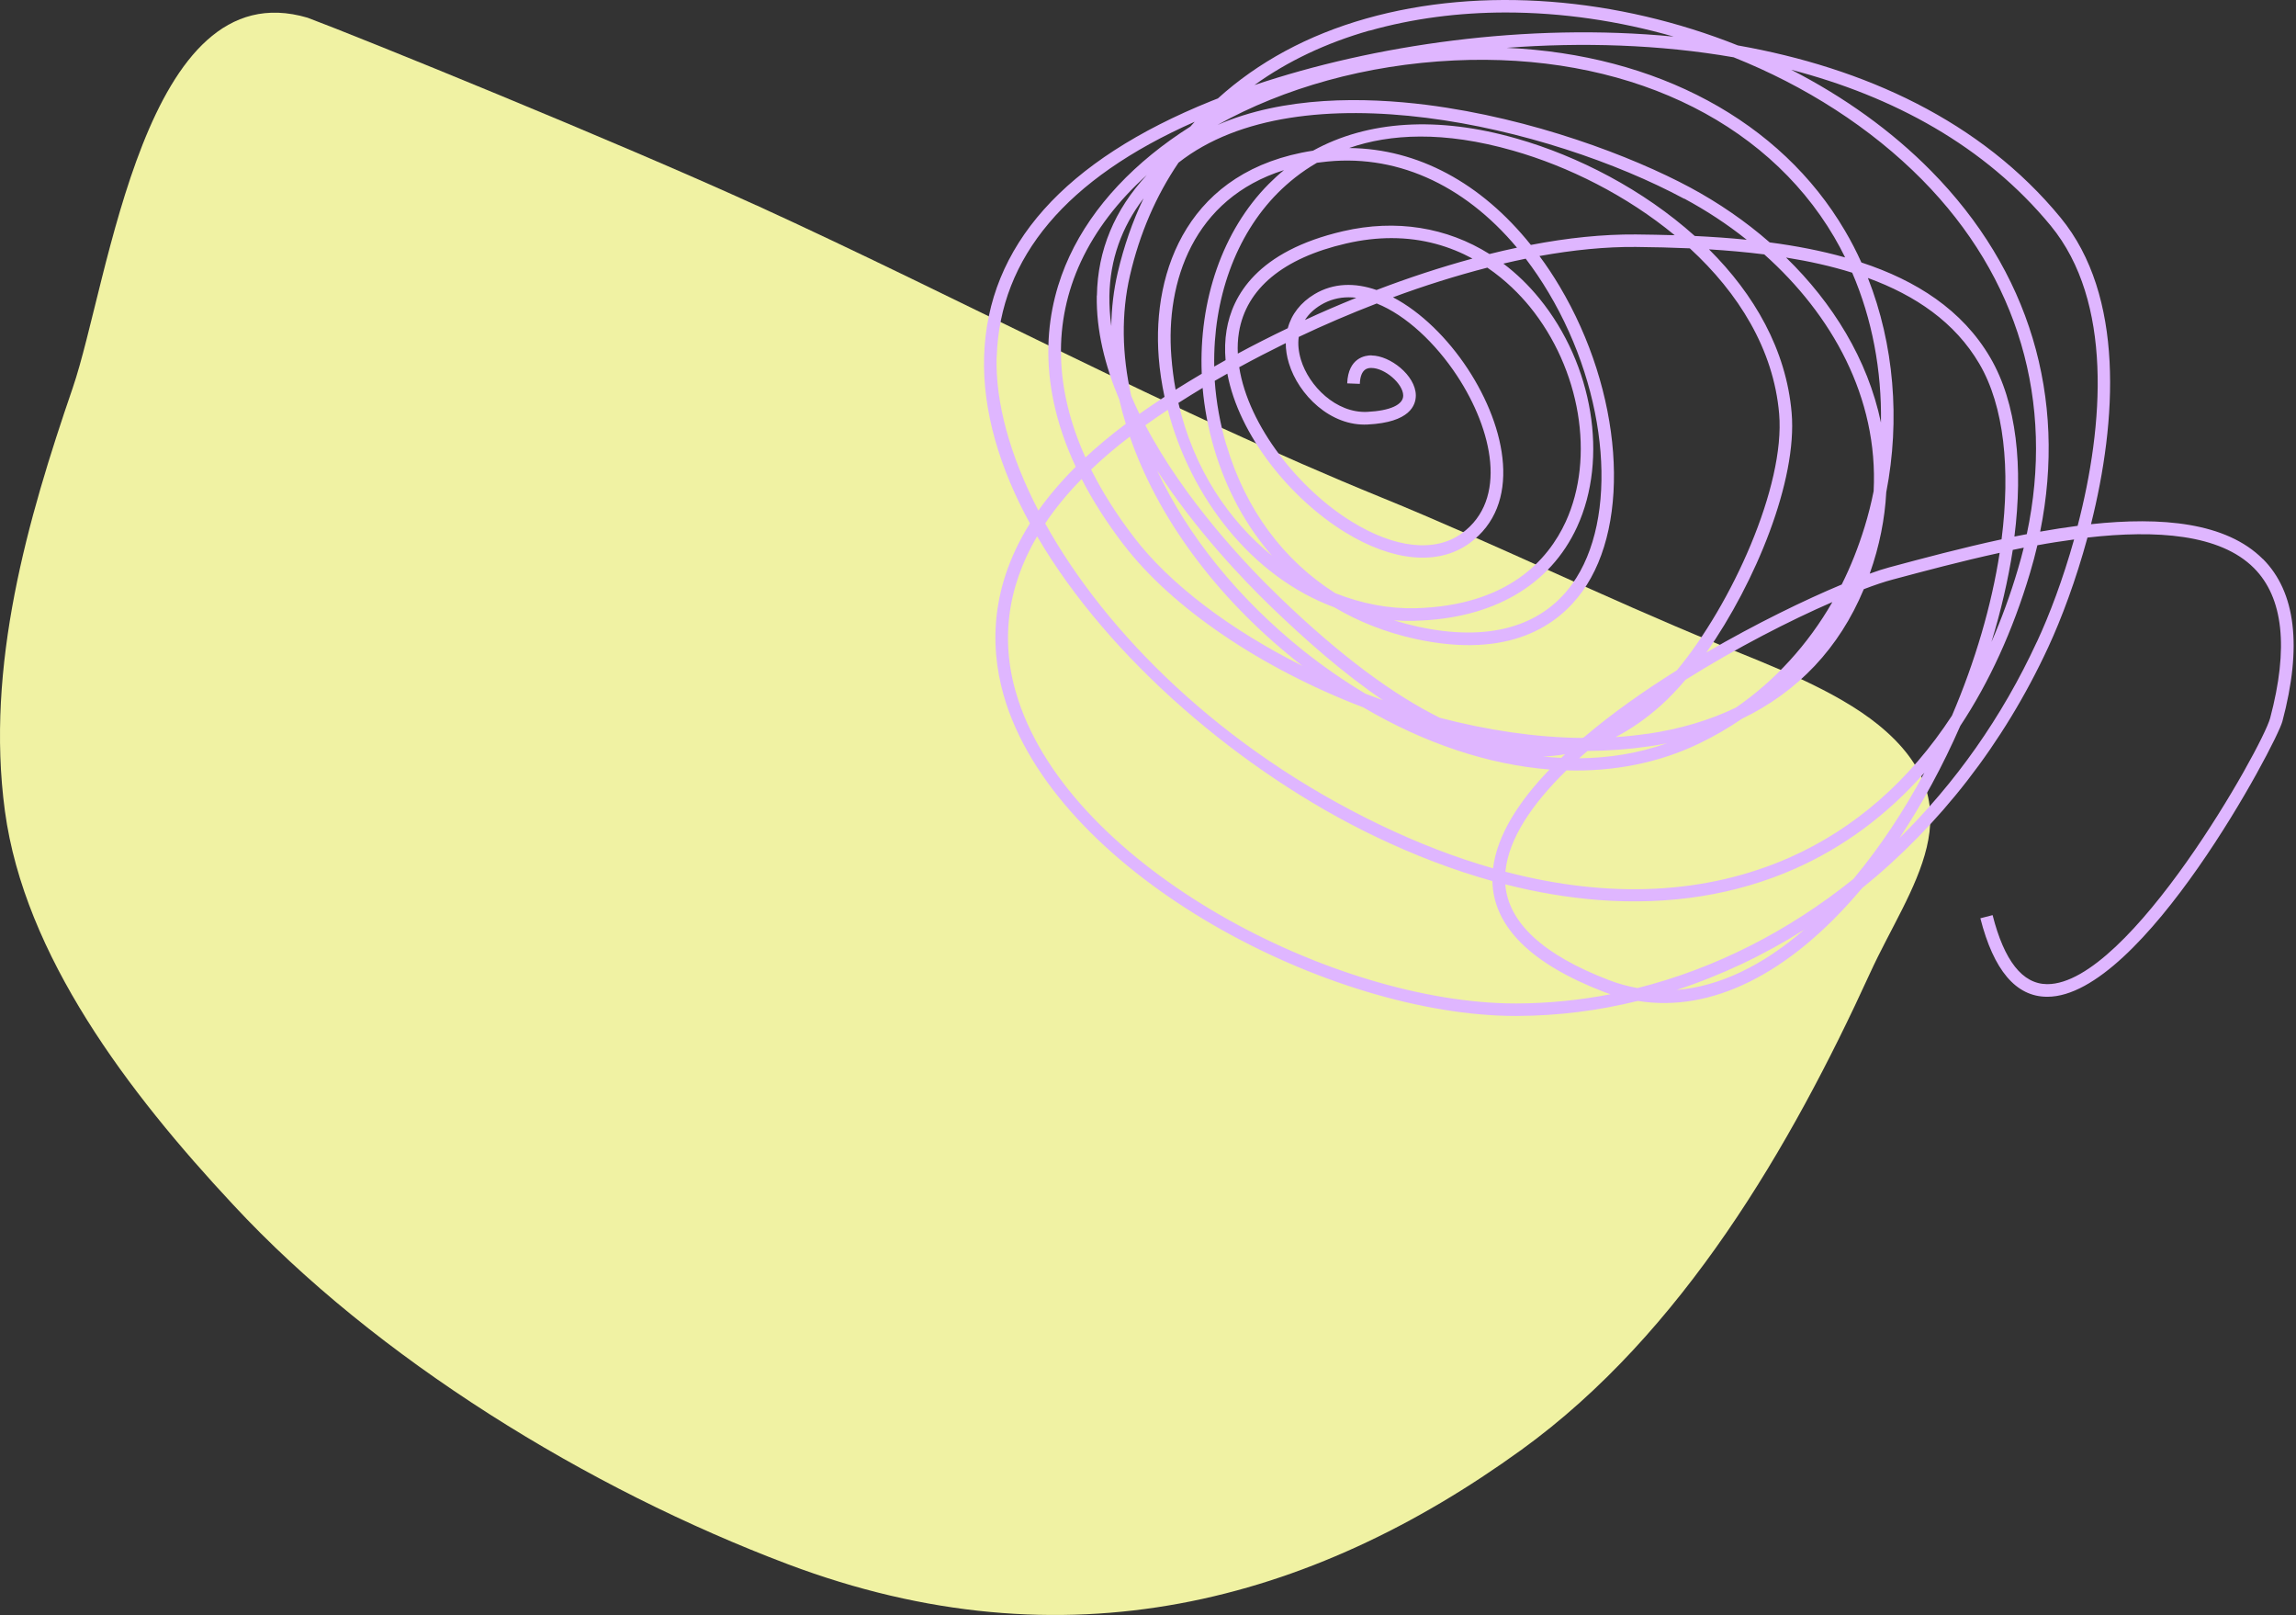 <?xml version="1.0" encoding="UTF-8"?> <svg xmlns="http://www.w3.org/2000/svg" width="182" height="128" viewBox="0 0 182 128" fill="none"><rect x="0" y="0" width="182" height="128" fill="#333333" stroke="none"/><g clip-path="url(#clip0_4056_3340)"><path d="M59.936 16.259C76.413 23.791 92.76 32.6 109.486 39.415C118.528 43.103 127.152 47.351 136.181 51.039C140.297 52.72 145.498 54.675 148.921 57.463C156.853 63.94 151.365 70.273 148.242 77.101C141.983 90.796 133.372 105.652 120.619 114.878C103.88 126.996 84.449 132.248 62.458 123.96C46.634 117.992 29.83 107.698 18.475 95.462C10.138 86.535 1.945 75.72 0.39 64.278C-1.165 52.759 2.193 41.135 5.761 30.75C8.649 22.319 11.419 -2.427 24.381 1.404C28.458 2.928 48.868 11.216 59.923 16.259H59.936Z" fill="#F0F2A3"></path></g><g clip-path="url(#clip1_4056_3340)"><path d="M179.37 44.3C176.46 41.39 171.34 40.94 165.75 41.54C167.8 33.37 168.43 23.44 163.34 17.25C157.03 9.57 147.77 5.37 137.76 3.6C128.28 -0.18 117.52 -1.14 108.29 1.47C103.66 2.78 99.71 4.93 96.54 7.8C96.37 7.87 96.2 7.93 96.03 8C84.36 12.7 78.29 19.5 78.01 28.21C77.87 32.55 79.23 37.08 81.64 41.48C78.22 46.94 78.53 51.99 79.76 55.76C84.26 69.5 105.5 80.51 120.15 80.51H120.25C123.49 80.5 126.7 80.09 129.83 79.32C135.64 80.26 141.81 77.22 147.46 70.55C147.51 70.49 147.56 70.43 147.62 70.37C153.7 65.46 158.82 58.95 162.37 51.27C163.41 49.02 164.55 45.99 165.47 42.6C170.92 41.98 175.97 42.32 178.66 45.01C181 47.35 181.43 51.35 179.95 56.91C179.33 59.21 168.79 77.99 162.29 77.99C162.29 77.99 162.28 77.99 162.27 77.99C160.32 77.98 158.87 76.14 157.95 72.52L156.98 72.77C158.03 76.89 159.8 78.98 162.26 78.99C162.26 78.99 162.28 78.99 162.29 78.99C169.82 78.99 180.44 58.95 180.92 57.17C182.5 51.24 181.98 46.91 179.38 44.3H179.37ZM152.37 14.25C160 21.98 162.89 31.86 160.66 42.33C160.33 42.39 160.01 42.46 159.68 42.52C160.37 37.01 159.88 31.95 157.76 28.33C155.55 24.56 151.9 22.23 147.55 20.8C147.16 19.94 146.73 19.1 146.25 18.29C141.14 9.57 131.29 4.32 119.43 3.79C125.39 3.34 131.53 3.52 137.42 4.54C143.08 6.8 148.27 10.1 152.37 14.25ZM86.94 23.42C86.89 26.18 87.59 28.97 88.72 31.66C88.87 32.3 89.04 32.95 89.24 33.59C88.05 34.48 86.99 35.37 86.04 36.25C83.59 30.81 83.45 25.54 85.68 20.74C86.85 18.23 88.64 15.91 90.91 13.87C88.35 16.62 87.01 19.82 86.95 23.42H86.94ZM90.65 15.72C89.77 17.55 89.09 19.51 88.6 21.6C88.28 22.98 88.11 24.4 88.09 25.84C87.98 25.04 87.93 24.24 87.94 23.44C87.99 20.59 88.9 18.01 90.65 15.72ZM97.21 35.26C96.71 33.57 96.41 31.86 96.29 30.18C96.62 29.99 96.95 29.8 97.29 29.61C98.2 34.49 102.27 39.49 106.59 42.16C110.4 44.51 114 44.84 116.47 43.06C120.67 40.02 119.43 33.92 116.34 29.22C114.76 26.82 112.64 24.72 110.42 23.56C112.9 22.64 115.42 21.85 117.9 21.21C119.37 22.21 120.48 23.35 121.26 24.3C125.28 29.24 126.45 36.24 124.11 41.35C122.72 44.37 119.53 48 112.19 48.2C110.1 48.25 107.94 47.84 105.85 47.01C101.75 44.42 98.73 40.37 97.22 35.27L97.21 35.26ZM100.87 44.07C97.41 41.28 94.61 37.15 93.41 31.93C94.03 31.53 94.67 31.14 95.33 30.74C95.47 32.34 95.77 33.95 96.24 35.54C97.21 38.83 98.79 41.71 100.86 44.07H100.87ZM108.72 28.16H108.7C108.25 28.16 106.87 28.33 106.79 30.38L107.79 30.42C107.84 29.15 108.49 29.16 108.71 29.16C109.77 29.16 111.21 30.4 111.23 31.33C111.25 32.07 110.2 32.55 108.37 32.64C105.91 32.75 103.75 30.59 103.12 28.5C102.93 27.86 102.87 27.26 102.95 26.7C104.95 25.75 107.03 24.86 109.13 24.05C111.46 24.98 113.8 27.2 115.5 29.78C118.33 34.08 119.54 39.6 115.88 42.26C113.76 43.8 110.57 43.46 107.12 41.32C102.99 38.77 98.96 33.77 98.23 29.1C99.42 28.45 100.66 27.81 101.92 27.19C101.92 27.7 102 28.24 102.17 28.79C102.93 31.29 105.47 33.8 108.42 33.64C111.77 33.47 112.24 32.11 112.23 31.31C112.2 29.74 110.19 28.18 108.72 28.17V28.16ZM103.44 25.36C103.74 24.89 104.16 24.49 104.71 24.16C105.4 23.75 106.14 23.56 106.91 23.56C107.11 23.56 107.31 23.57 107.51 23.6C106.13 24.16 104.77 24.74 103.44 25.36ZM109.11 22.98C107.41 22.39 105.71 22.41 104.2 23.31C103.1 23.97 102.37 24.91 102.08 26.01C100.72 26.66 99.4 27.33 98.12 28.02C98.09 27.45 98.12 26.88 98.21 26.33C98.78 22.88 101.71 20.45 106.69 19.3C107.98 19 109.18 18.87 110.3 18.87C112.85 18.87 114.98 19.55 116.72 20.49C114.19 21.18 111.63 22.02 109.12 22.98H109.11ZM112.21 49.19C118.34 49.03 122.88 46.39 125.01 41.76C127.51 36.32 126.28 28.88 122.03 23.66C121.16 22.59 120.2 21.67 119.17 20.89C119.76 20.75 120.36 20.62 120.94 20.5C121.58 21.34 122.19 22.24 122.76 23.2C127.53 31.2 128.33 41.13 124.62 46.29C122.16 49.7 117.94 50.87 112.39 49.66C111.75 49.52 111.11 49.35 110.5 49.16C111.06 49.2 111.63 49.21 112.21 49.2V49.19ZM106.97 11.72C110.16 10.62 114.4 10.35 119.95 11.94C124.33 13.19 128.95 15.5 132.75 18.64C131.72 18.61 130.7 18.59 129.68 18.58C127.06 18.56 124.25 18.85 121.35 19.41C117.41 14.49 112.38 11.79 106.97 11.73V11.72ZM120.24 19.63C119.52 19.78 118.8 19.95 118.07 20.13C114.69 18.01 110.66 17.35 106.47 18.32C99.64 19.9 97.68 23.45 97.23 26.16C97.1 26.94 97.08 27.74 97.15 28.54C96.85 28.71 96.55 28.88 96.25 29.05C96.15 23.72 97.92 18.68 101.29 15.29C102.12 14.46 103.14 13.62 104.39 12.9C104.5 12.88 104.6 12.87 104.71 12.86C110.5 12.1 116 14.55 120.25 19.63H120.24ZM100.57 14.58C96.9 18.28 95.02 23.81 95.26 29.62C94.55 30.04 93.86 30.46 93.19 30.88C93.03 30.03 92.92 29.15 92.85 28.24C92.39 22.34 94.59 15.74 101.78 13.48C101.36 13.82 100.96 14.19 100.57 14.58ZM105.79 48.14C107.72 49.28 109.86 50.12 112.18 50.63C119.71 52.28 123.54 49.5 125.43 46.87C129.37 41.41 128.59 31.01 123.62 22.68C123.12 21.84 122.59 21.04 122.03 20.29C124.69 19.81 127.27 19.55 129.67 19.57C131.09 19.58 132.52 19.62 133.95 19.68C137.8 23.22 140.59 27.67 141.03 32.79C141.52 38.52 137.26 47.91 132.92 53.12C130.31 54.75 127.77 56.54 125.55 58.43C125.5 58.45 125.45 58.46 125.4 58.48C121.7 58.44 117.87 57.86 114.13 56.88C110.56 55.11 106.37 52.09 101.44 47.33C98.79 44.78 93.9 39.62 90.79 33.7C91.36 33.29 91.95 32.89 92.57 32.48C94.35 39.3 99.13 45.69 105.8 48.14H105.79ZM148.07 22.03C151.84 23.41 154.97 25.54 156.9 28.83C158.87 32.19 159.37 37.18 158.66 42.74C155.51 43.42 152.44 44.24 149.76 44.96C149.34 45.07 148.82 45.24 148.21 45.46C148.99 43.26 149.41 41.1 149.52 39.01C150.64 33.26 150.13 27.27 148.07 22.04V22.03ZM149.1 33.49C148.05 28.47 145.27 24 141.58 20.41C143.4 20.7 145.16 21.09 146.82 21.61C148.4 25.27 149.17 29.36 149.1 33.5V33.49ZM148.52 38.92C148.33 39.88 148.09 40.83 147.8 41.77C147.31 43.36 146.71 44.88 145.99 46.32C143.07 47.54 139.19 49.42 135.26 51.71C139.16 46.16 142.48 38.06 142.02 32.71C141.59 27.71 139.05 23.32 135.47 19.76C136.95 19.85 138.41 19.98 139.85 20.16C145.2 24.93 148.9 31.49 148.52 38.92ZM130.55 58.15C129.73 58.27 128.91 58.36 128.07 58.41C129.28 57.78 130.49 56.95 131.67 55.89C132.31 55.32 132.96 54.63 133.61 53.87C137.68 51.32 141.91 49.16 145.25 47.71C143.31 51.08 140.72 53.92 137.61 56.07C135.52 57.08 133.16 57.78 130.55 58.16V58.15ZM132.14 58.9C129.87 59.7 127.53 60.07 125.18 60.09C125.39 59.9 125.61 59.7 125.84 59.51C127.48 59.5 129.1 59.38 130.69 59.15C131.18 59.08 131.67 59 132.14 58.9ZM124.06 59.77C123.96 59.87 123.86 59.96 123.76 60.06C123.28 60.04 122.81 60 122.33 59.95C122.91 59.93 123.48 59.87 124.06 59.77ZM109.65 55.5C109.18 55.33 108.72 55.16 108.25 54.98C106.49 53.93 104.85 52.78 103.35 51.59C98.1 47.39 94.13 42.41 91.72 37.28C94.76 41.99 98.52 45.92 100.73 48.06C103.48 50.71 106.49 53.37 109.64 55.5H109.65ZM102.73 52.37C102.9 52.51 103.07 52.64 103.24 52.77C97.54 49.92 92.74 46.3 89.9 42.59C88.52 40.79 87.38 38.99 86.49 37.21C87.42 36.32 88.44 35.45 89.56 34.6C91.75 40.95 96.31 47.24 102.73 52.37ZM89.1 43.2C92.89 48.15 99.95 52.96 108.07 56.06C112.95 58.93 118.01 60.6 122.83 60.98C120.36 63.54 118.67 66.21 118.35 68.81C115.43 67.98 112.44 66.83 109.4 65.37C96.82 59.33 87.66 50.15 82.85 41.48C83.65 40.28 84.61 39.11 85.74 37.96C86.6 39.64 87.71 41.39 89.1 43.21V43.2ZM124.16 61.05C127.91 61.16 131.49 60.46 134.69 58.92C135.88 58.35 137.01 57.69 138.08 56.96C142.52 54.82 145.8 51.35 147.74 46.69C148.63 46.35 149.41 46.09 150.02 45.93C152.49 45.27 155.44 44.48 158.51 43.81C157.87 47.97 156.57 52.41 154.73 56.71C151.38 61.84 147.05 65.65 141.89 67.94C135.25 70.88 127.58 71.25 119.33 69.08C119.58 66.47 121.44 63.72 124.16 61.06V61.05ZM159.54 43.58C159.83 43.52 160.12 43.46 160.42 43.4C160.28 43.96 160.13 44.53 159.96 45.09C159.36 47.13 158.65 49.06 157.86 50.87C158.61 48.42 159.18 45.96 159.55 43.57L159.54 43.58ZM108.56 2.43C112 1.46 115.65 0.99 119.37 0.99C123.79 0.99 128.31 1.65 132.67 2.9C121.02 1.77 108.86 3.57 99.44 6.74C102.06 4.85 105.12 3.4 108.56 2.42V2.43ZM115.27 4.79C128.61 4.16 139.87 9.38 145.39 18.78C145.7 19.31 145.99 19.85 146.26 20.4C144.36 19.87 142.35 19.48 140.28 19.21C138.35 17.52 136.21 16.06 133.98 14.86C129.38 12.39 121.48 9.38 113.09 8.31C108.15 7.69 101.78 7.6 96.51 9.9C101.77 6.97 108.3 5.12 115.27 4.79ZM133.51 15.74C135.24 16.67 136.91 17.76 138.46 19C137.1 18.86 135.72 18.77 134.34 18.7C130.26 15.04 125.1 12.37 120.22 10.98C113.99 9.19 108.42 9.55 104.08 11.94C94.26 13.45 91.31 21.36 91.85 28.33C91.93 29.37 92.09 30.41 92.31 31.45C91.62 31.9 90.96 32.35 90.32 32.8C90.09 32.33 89.87 31.85 89.67 31.37C88.93 28.09 88.87 24.86 89.57 21.83C90.34 18.5 91.64 15.51 93.42 12.89C103.03 5.33 122.83 10.02 133.5 15.75L133.51 15.74ZM79.01 28.24C79.27 20.39 84.54 14.14 94.7 9.65C94.59 9.78 94.48 9.9 94.36 10.03C90 12.79 86.63 16.31 84.77 20.32C82.99 24.15 81.94 29.86 85.27 36.99C84.1 38.16 83.12 39.32 82.31 40.46C80.03 36.06 78.89 31.83 79 28.24H79.01ZM120.24 79.52H120.14C105.82 79.52 85.08 68.82 80.71 55.46C79.25 51.01 79.78 46.64 82.21 42.5C87.88 52.21 98.49 61.23 108.97 66.27C112.12 67.78 115.24 68.97 118.3 69.82C118.38 73.44 121.37 76.39 127.18 78.62C127.34 78.68 127.5 78.74 127.66 78.79C125.22 79.26 122.74 79.51 120.25 79.52H120.24ZM132.9 78.45C136.42 77.3 139.82 75.69 143.02 73.67C139.68 76.56 136.25 78.18 132.9 78.45ZM146.91 69.66C141.77 73.79 135.94 76.76 129.8 78.3C129.04 78.16 128.28 77.96 127.54 77.67C122.32 75.67 119.56 73.12 119.32 70.08C121.82 70.72 124.28 71.13 126.69 71.32C132.35 71.75 137.59 70.92 142.29 68.84C146.19 67.11 149.62 64.55 152.54 61.24C150.92 64.26 149.03 67.12 146.91 69.66ZM161.46 50.86C158.7 56.84 154.97 62.09 150.57 66.41C152.38 63.69 154.01 60.67 155.39 57.52C157.69 54.05 159.55 49.99 160.92 45.39C161.14 44.66 161.33 43.93 161.5 43.21C162.47 43.03 163.45 42.88 164.41 42.75C163.52 45.92 162.45 48.75 161.46 50.87V50.86ZM164.69 41.67C163.71 41.8 162.72 41.95 161.72 42.13C163.87 31.48 160.86 21.43 153.08 13.55C149.93 10.35 146.14 7.66 141.99 5.53C150.05 7.63 157.34 11.55 162.56 17.89C167.49 23.89 166.77 33.68 164.69 41.67Z" fill="#DFB6FF"></path></g><defs><clipPath id="clip0_4056_3340"><rect width="153" height="127" fill="white" transform="translate(0 1)"></rect></clipPath><clipPath id="clip1_4056_3340"><rect width="103.8" height="80.52" fill="white" transform="translate(78)"></rect></clipPath></defs></svg> 